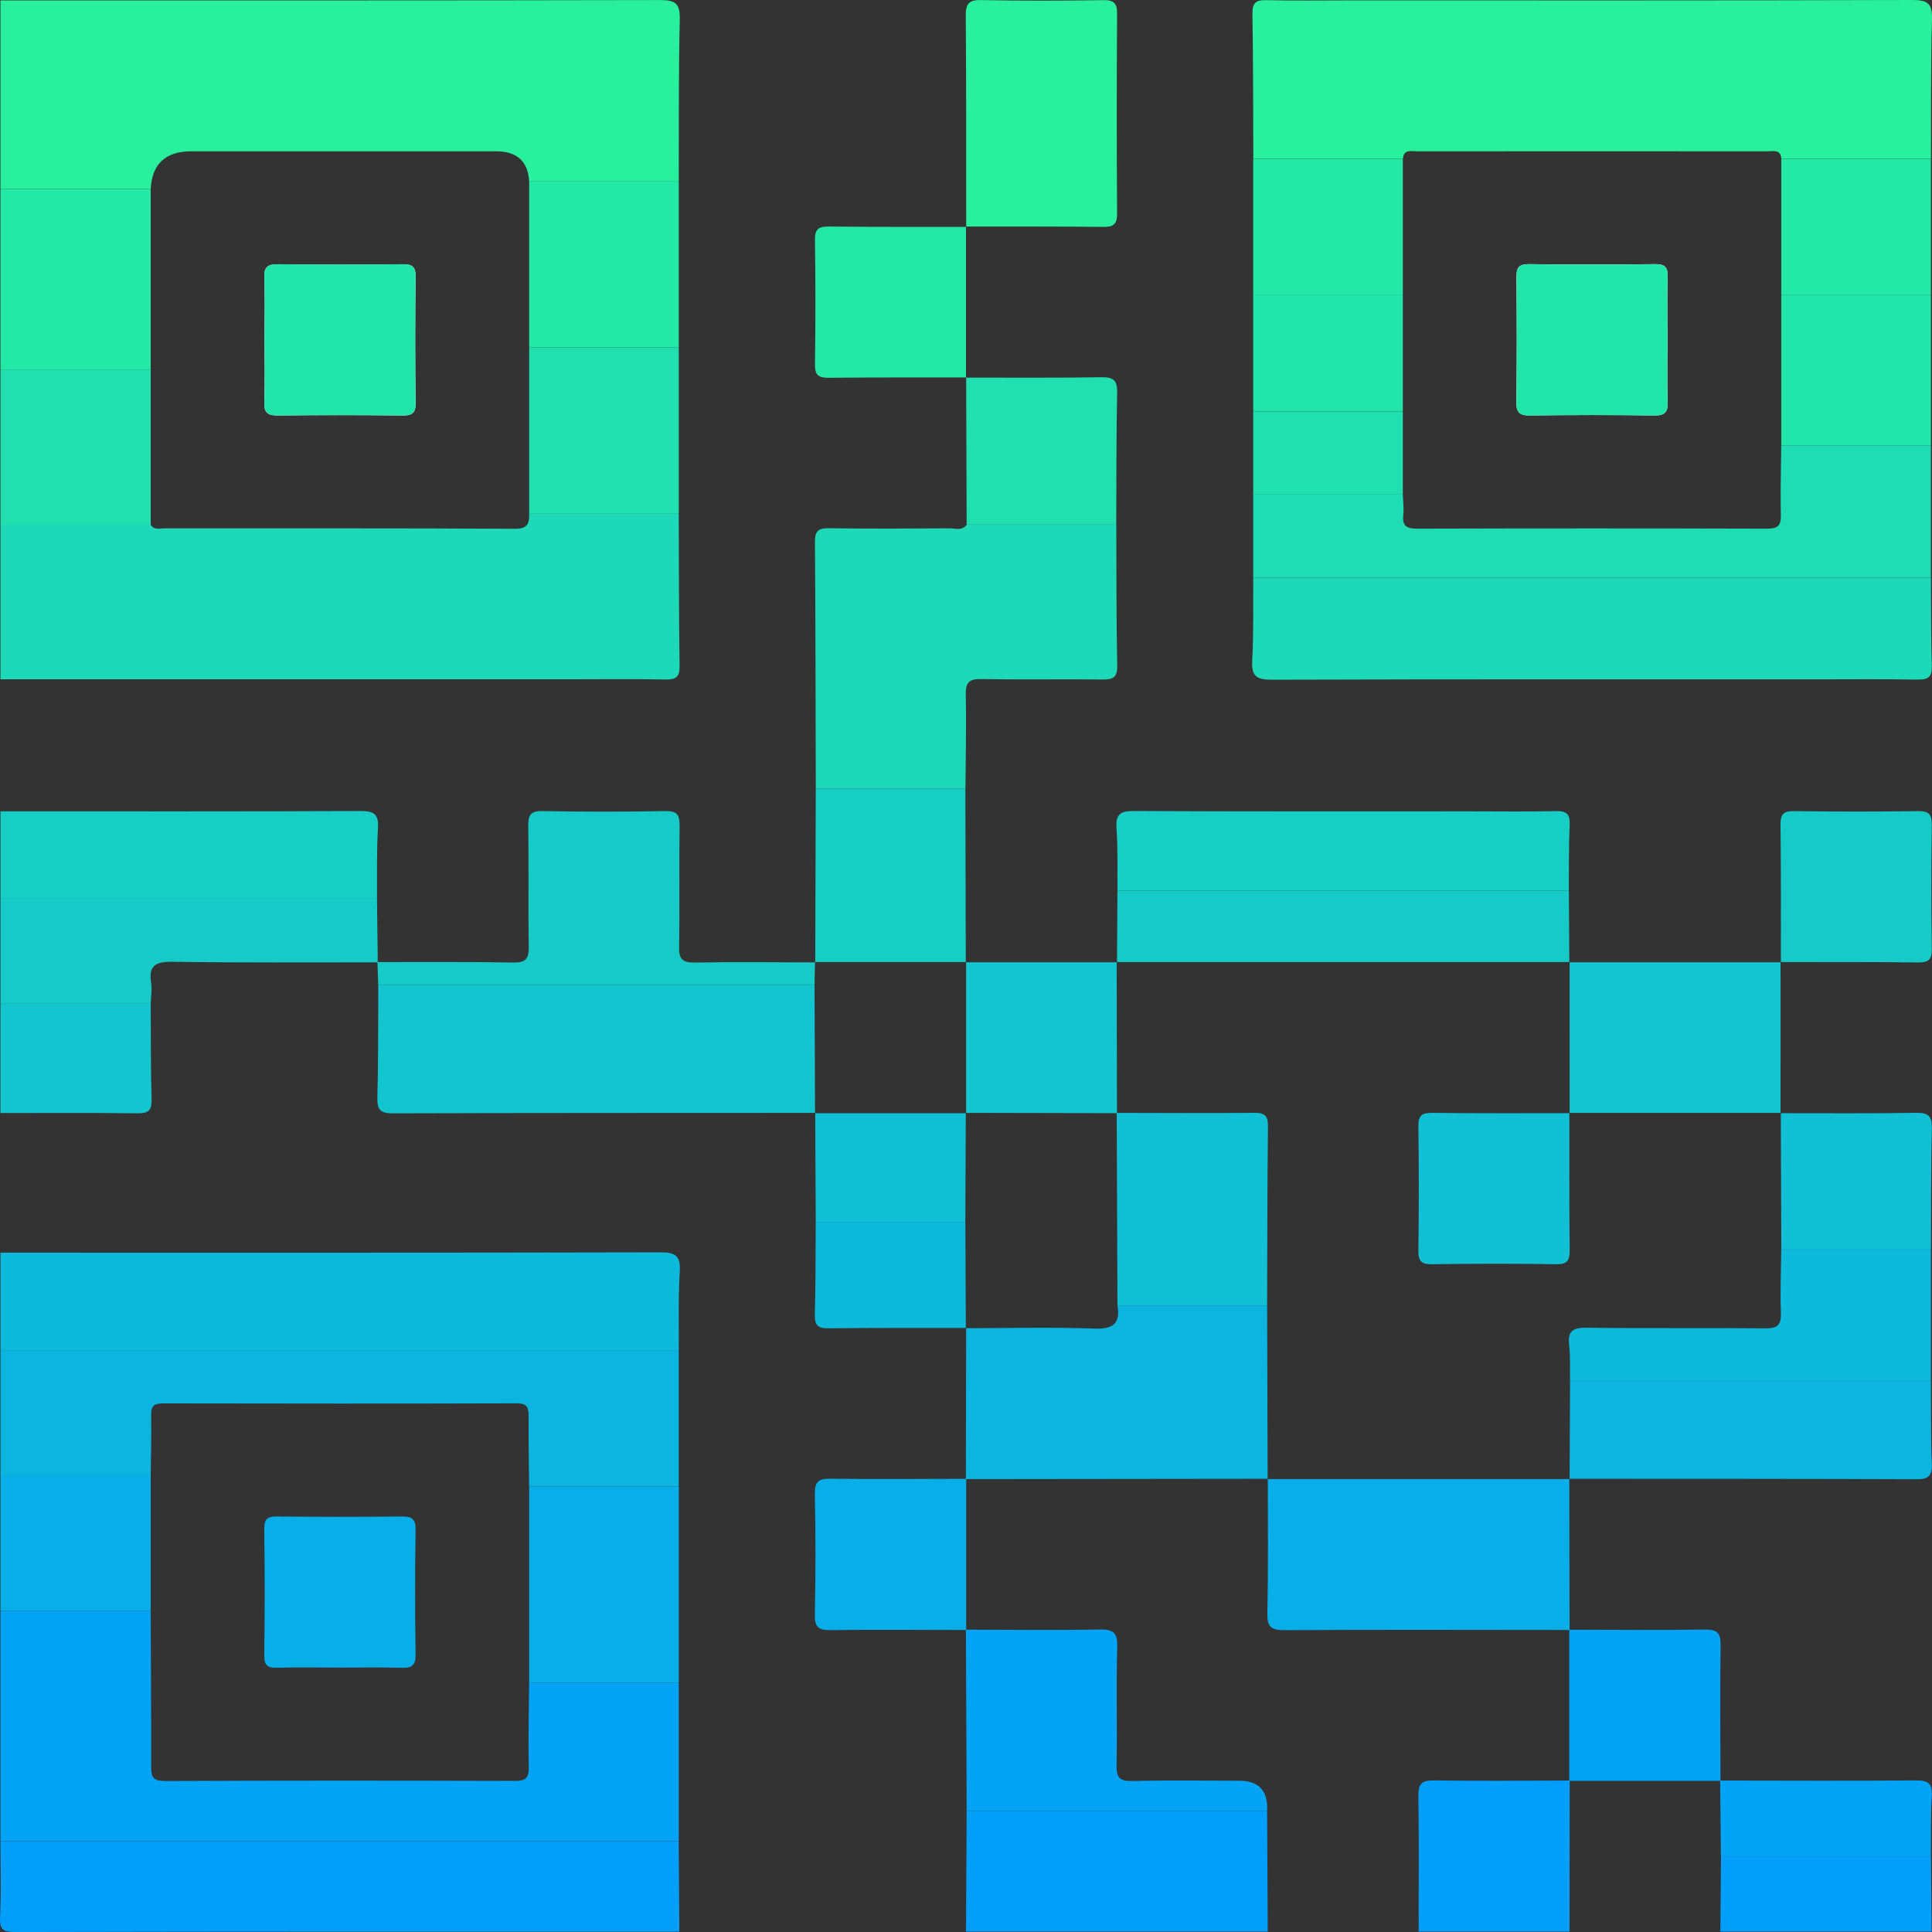 <svg width="68" height="68" viewBox="0 0 68 68" fill="none" xmlns="http://www.w3.org/2000/svg">
<rect x="0" y="0" width="68" height="68" fill="#333333" stroke="none"/>
<g clip-path="url(#clip0_1261_49)">
<path d="M0.016 0.014C7.753 0.014 15.491 0.019 23.23 0.002C23.773 0.002 23.939 0.122 23.926 0.685C23.882 2.584 23.897 4.486 23.89 6.387C22.134 6.387 20.38 6.387 18.624 6.387C18.587 5.679 18.198 5.325 17.458 5.325C13.884 5.325 10.31 5.325 6.735 5.325C5.828 5.325 5.351 5.767 5.304 6.652C3.542 6.652 1.779 6.652 0.016 6.652V0.014Z" fill="#28F09C"/>
<path d="M23.889 18.068C23.897 19.858 23.893 21.648 23.919 23.439C23.925 23.825 23.797 23.923 23.428 23.916C22.301 23.895 21.173 23.909 20.046 23.909C13.369 23.909 6.692 23.909 0.016 23.909V18.466C1.778 18.466 3.54 18.466 5.304 18.466C5.42 18.665 5.617 18.595 5.782 18.595C9.896 18.599 14.011 18.588 18.125 18.611C18.587 18.613 18.634 18.409 18.624 18.066C20.38 18.066 22.134 18.066 23.89 18.066L23.889 18.068Z" fill="#1DD9B7"/>
<path d="M23.889 59.224C23.889 61.082 23.889 62.94 23.889 64.799C15.931 64.799 7.973 64.799 0.016 64.799V56.701C1.778 56.701 3.54 56.701 5.303 56.703C5.311 58.513 5.324 60.324 5.32 62.135C5.32 62.49 5.34 62.688 5.799 62.686C9.907 62.667 14.016 62.67 18.124 62.682C18.495 62.682 18.616 62.585 18.61 62.204C18.591 61.211 18.615 60.217 18.623 59.224C20.379 59.224 22.134 59.224 23.889 59.224Z" fill="#03A4F5"/>
<path d="M0.016 44.09C7.753 44.09 15.492 44.097 23.23 44.078C23.772 44.078 23.959 44.191 23.925 44.758C23.869 45.683 23.897 46.614 23.89 47.542C15.933 47.542 7.974 47.542 0.017 47.542V44.09H0.016Z" fill="#0EBADB"/>
<path d="M0.015 64.801C7.972 64.801 15.931 64.801 23.888 64.801C23.896 65.863 23.903 66.925 23.911 67.987C16.12 67.987 8.328 67.982 0.537 68.001C0.067 68.001 -0.018 67.889 0.003 67.448C0.044 66.567 0.015 65.683 0.015 64.801Z" fill="#019FFA"/>
<path d="M0.016 47.541C7.973 47.541 15.931 47.541 23.889 47.541C23.889 49.134 23.889 50.728 23.889 52.321C22.133 52.321 20.379 52.321 18.623 52.321C18.615 51.505 18.599 50.688 18.606 49.872C18.608 49.566 18.576 49.391 18.19 49.393C14.04 49.406 9.888 49.403 5.738 49.395C5.426 49.395 5.313 49.484 5.32 49.805C5.333 50.511 5.312 51.218 5.304 51.923C3.542 51.923 1.779 51.923 0.016 51.923V47.542V47.541Z" fill="#0CB5E0"/>
<path d="M44.598 63.738C44.606 65.155 44.613 66.57 44.621 67.986H34C34.008 66.57 34.015 65.155 34.023 63.738C37.547 63.738 41.073 63.738 44.598 63.738Z" fill="#019FFA"/>
<path d="M0.016 28.556C4.235 28.556 8.456 28.564 12.676 28.545C13.162 28.542 13.335 28.648 13.303 29.159C13.252 29.973 13.276 30.792 13.269 31.609C8.851 31.609 4.434 31.609 0.016 31.609V28.556Z" fill="#17CEC4"/>
<path d="M0.016 31.609C4.434 31.609 8.851 31.609 13.269 31.609C13.279 32.363 13.288 33.117 13.296 33.871C10.888 33.87 8.481 33.887 6.073 33.852C5.484 33.844 5.222 33.977 5.319 34.6C5.356 34.836 5.311 35.084 5.304 35.327C3.542 35.327 1.778 35.327 0.016 35.327V31.609Z" fill="#16CBC7"/>
<path d="M0.016 6.652C1.778 6.652 3.54 6.652 5.304 6.652C5.304 8.777 5.304 10.901 5.304 13.024C3.542 13.024 1.779 13.024 0.016 13.024V6.652Z" fill="#24E8A6"/>
<path d="M0.016 13.023C1.778 13.023 3.54 13.023 5.304 13.023C5.304 14.838 5.304 16.652 5.304 18.468C3.542 18.468 1.779 18.468 0.016 18.468V13.025V13.023Z" fill="#20E0AF"/>
<path d="M49.931 67.985C49.931 66.395 49.947 64.804 49.922 63.213C49.916 62.774 50.046 62.66 50.476 62.666C52.066 62.689 53.657 62.672 55.248 62.669C55.246 64.441 55.244 66.214 55.242 67.985H49.933H49.931Z" fill="#019FFA"/>
<path d="M0.016 51.921C1.778 51.921 3.54 51.921 5.304 51.921C5.304 53.515 5.304 55.108 5.304 56.701H0.016V51.92V51.921Z" fill="#08AEE8"/>
<path d="M0.016 35.326C1.778 35.326 3.542 35.326 5.304 35.326C5.312 36.451 5.304 37.577 5.335 38.702C5.344 39.08 5.226 39.189 4.85 39.184C3.24 39.165 1.628 39.176 0.016 39.176V35.326Z" fill="#13C5CE"/>
<path d="M60.551 67.986C60.559 67.1 60.565 66.215 60.573 65.33C63.037 65.33 65.5 65.33 67.964 65.33L67.986 67.986H60.552H60.551Z" fill="#019FFA"/>
<path d="M44.113 5.589C44.105 3.888 44.109 2.187 44.082 0.486C44.077 0.104 44.198 -0.004 44.571 0.005C45.542 0.028 46.515 0.013 47.487 0.013C54.093 0.013 60.701 0.02 67.307 1.02509e-05C67.854 -0.001 68.015 0.126 67.999 0.686C67.953 2.319 67.97 3.955 67.963 5.589C66.208 5.589 64.453 5.589 62.697 5.589C62.672 5.243 62.409 5.326 62.205 5.326C58.093 5.323 53.983 5.323 49.871 5.326C49.667 5.326 49.404 5.243 49.379 5.589C47.623 5.589 45.868 5.589 44.113 5.589Z" fill="#28F09C"/>
<path d="M67.962 20.326C67.969 21.364 67.962 22.403 67.992 23.44C68.004 23.824 67.872 23.924 67.502 23.919C66.31 23.899 65.116 23.911 63.923 23.911C57.538 23.911 51.153 23.904 44.767 23.924C44.224 23.925 44.042 23.804 44.074 23.241C44.128 22.272 44.102 21.299 44.11 20.328C52.06 20.328 60.011 20.328 67.962 20.328V20.326Z" fill="#1DD9B7"/>
<path d="M39.29 18.467C39.298 20.12 39.288 21.775 39.323 23.428C39.332 23.876 39.143 23.92 38.777 23.916C37.366 23.9 35.954 23.927 34.543 23.9C34.108 23.892 33.983 24.02 33.992 24.453C34.015 25.555 33.988 26.657 33.98 27.759C32.224 27.759 30.469 27.759 28.713 27.759C28.706 24.864 28.705 21.969 28.684 19.074C28.681 18.694 28.797 18.587 29.169 18.592C30.584 18.612 31.998 18.604 33.413 18.595C33.618 18.593 33.86 18.698 34.023 18.467C35.778 18.467 37.533 18.467 39.288 18.467H39.29Z" fill="#1DD9B7"/>
<path d="M67.961 20.325C60.011 20.325 52.06 20.325 44.109 20.325C44.109 19.352 44.109 18.378 44.109 17.405C45.865 17.405 47.621 17.405 49.375 17.405C49.383 17.647 49.416 17.892 49.391 18.132C49.351 18.52 49.514 18.608 49.88 18.607C53.985 18.595 58.089 18.595 62.194 18.607C62.565 18.607 62.691 18.508 62.681 18.128C62.659 17.312 62.687 16.496 62.694 15.68C64.45 15.68 66.205 15.68 67.96 15.68V20.326L67.961 20.325Z" fill="#1EDCB3"/>
<path d="M55.244 57.37C51.904 57.369 48.566 57.355 45.227 57.377C44.731 57.379 44.594 57.257 44.606 56.758C44.642 55.188 44.622 53.618 44.623 52.047L44.614 52.059H55.244L55.235 52.047C55.238 53.821 55.242 55.596 55.244 57.369V57.37Z" fill="#08AEE8"/>
<path d="M39.331 31.344C39.323 30.616 39.349 29.885 39.298 29.16C39.262 28.651 39.433 28.542 39.922 28.545C43.897 28.565 47.87 28.557 51.844 28.557C52.816 28.557 53.788 28.572 54.758 28.549C55.128 28.54 55.263 28.643 55.247 29.028C55.213 29.799 55.224 30.572 55.217 31.344C49.922 31.344 44.626 31.344 39.331 31.344Z" fill="#17CEC4"/>
<path d="M67.961 48.603C67.969 49.575 67.953 50.548 67.993 51.52C68.011 51.966 67.86 52.067 67.436 52.064C63.369 52.047 59.302 52.051 55.234 52.048L55.244 52.06C55.249 50.908 55.254 49.756 55.261 48.603C59.495 48.603 63.728 48.603 67.962 48.603H67.961Z" fill="#0CB5E0"/>
<path d="M34.007 7.984C34.006 5.512 34.011 3.04 33.992 0.568C33.99 0.154 34.076 -0.007 34.53 0.002C35.964 0.032 37.398 0.025 38.833 0.005C39.209 -0 39.321 0.111 39.318 0.488C39.302 2.828 39.302 5.167 39.318 7.507C39.321 7.889 39.2 7.99 38.829 7.986C37.219 7.968 35.607 7.976 33.996 7.974L34.006 7.984H34.007Z" fill="#28F09C"/>
<path d="M13.312 34.663C13.303 34.396 13.293 34.128 13.285 33.862C14.877 33.864 16.469 33.85 18.061 33.877C18.5 33.885 18.617 33.752 18.611 33.322C18.586 31.907 18.615 30.492 18.593 29.077C18.588 28.686 18.675 28.539 19.101 28.547C20.537 28.575 21.974 28.575 23.412 28.547C23.838 28.539 23.926 28.684 23.919 29.077C23.898 30.492 23.927 31.907 23.902 33.322C23.894 33.752 24.011 33.886 24.452 33.878C25.867 33.853 27.282 33.871 28.697 33.873L28.686 33.864C28.68 34.131 28.674 34.399 28.669 34.665C23.55 34.665 18.431 34.665 13.313 34.665L13.312 34.663Z" fill="#16CBC7"/>
<path d="M39.333 31.344C44.628 31.344 49.924 31.344 55.219 31.344C55.224 32.186 55.23 33.028 55.235 33.87L55.246 33.861H39.305L39.315 33.87C39.321 33.028 39.326 32.186 39.331 31.344H39.333Z" fill="#16CBC7"/>
<path d="M55.234 33.87C57.717 33.87 60.198 33.87 62.681 33.87L62.67 33.859C62.67 35.632 62.67 37.407 62.669 39.18L62.679 39.17C60.198 39.17 57.717 39.17 55.236 39.169L55.246 39.18C55.246 37.407 55.246 35.634 55.245 33.861L55.234 33.87Z" fill="#13C5CE"/>
<path d="M67.961 48.602C63.727 48.602 59.494 48.602 55.26 48.602C55.252 48.185 55.277 47.761 55.229 47.349C55.171 46.844 55.356 46.726 55.847 46.732C57.941 46.76 60.036 46.732 62.131 46.754C62.563 46.758 62.699 46.639 62.682 46.204C62.653 45.456 62.687 44.705 62.694 43.957C64.45 43.957 66.204 43.957 67.96 43.957C67.96 45.506 67.96 47.054 67.96 48.604L67.961 48.602Z" fill="#0EBADB"/>
<path d="M28.71 27.758C30.466 27.758 32.222 27.758 33.977 27.758C33.983 29.794 33.988 31.832 33.993 33.869L34.004 33.861C32.231 33.861 30.457 33.861 28.684 33.861L28.694 33.87C28.7 31.832 28.705 29.796 28.712 27.758H28.71Z" fill="#17CEC4"/>
<path d="M18.625 6.385C20.381 6.385 22.135 6.385 23.891 6.385C23.891 8.332 23.891 10.28 23.891 12.227C22.135 12.227 20.381 12.227 18.625 12.227C18.625 10.28 18.625 8.332 18.625 6.385Z" fill="#24E8A6"/>
<path d="M18.625 12.227C20.381 12.227 22.135 12.227 23.891 12.227C23.891 14.174 23.891 16.121 23.891 18.069C22.135 18.069 20.381 18.069 18.625 18.069C18.625 16.121 18.625 14.174 18.625 12.228V12.227Z" fill="#20E0AF"/>
<path d="M67.961 15.679C66.205 15.679 64.45 15.679 62.695 15.679C62.695 13.909 62.695 12.138 62.695 10.369C64.451 10.369 66.205 10.369 67.961 10.369C67.961 12.139 67.961 13.91 67.961 15.679Z" fill="#22E5A9"/>
<path d="M34.007 13.284C32.396 13.287 30.784 13.279 29.174 13.297C28.805 13.301 28.678 13.204 28.684 12.819C28.705 11.363 28.705 9.906 28.684 8.449C28.678 8.065 28.808 7.968 29.175 7.973C30.785 7.992 32.398 7.984 34.008 7.985L33.999 7.976C33.999 9.749 33.999 11.521 33.999 13.295L34.008 13.285L34.007 13.284Z" fill="#24E8A6"/>
<path d="M33.992 33.869C35.767 33.869 37.541 33.869 39.314 33.869L39.303 33.859C39.307 35.632 39.31 37.407 39.314 39.18C37.541 39.176 35.767 39.173 33.993 39.169L34.004 39.18C34.004 37.407 34.004 35.632 34.004 33.859L33.993 33.867L33.992 33.869Z" fill="#13C5CE"/>
<path d="M62.681 33.871C62.68 32.26 62.688 30.649 62.668 29.04C62.664 28.675 62.755 28.542 63.143 28.549C64.6 28.57 66.056 28.569 67.511 28.549C67.887 28.544 67.998 28.658 67.992 29.034C67.972 30.49 67.972 31.946 67.992 33.401C67.998 33.79 67.865 33.879 67.5 33.875C65.889 33.856 64.28 33.863 62.669 33.861L62.68 33.872L62.681 33.871Z" fill="#16CBC7"/>
<path d="M60.556 62.681H55.234C55.234 60.907 55.234 59.134 55.234 57.36C56.826 57.362 58.417 57.38 60.008 57.356C60.442 57.349 60.564 57.473 60.559 57.907C60.536 59.497 60.553 61.089 60.555 62.681H60.556Z" fill="#03A4F5"/>
<path d="M39.288 18.466C37.533 18.466 35.778 18.466 34.023 18.466C34.017 16.738 34.011 15.011 34.005 13.282L33.996 13.291C35.587 13.291 37.176 13.303 38.767 13.278C39.198 13.271 39.33 13.391 39.32 13.829C39.288 15.374 39.297 16.919 39.288 18.465V18.466Z" fill="#20E0AF"/>
<path d="M67.961 10.368C66.205 10.368 64.451 10.368 62.695 10.368C62.695 8.775 62.695 7.182 62.695 5.59C64.451 5.59 66.205 5.59 67.961 5.59C67.961 7.183 67.961 8.776 67.961 10.368Z" fill="#24E8A6"/>
<path d="M67.962 43.956C66.206 43.956 64.452 43.956 62.696 43.956C62.691 42.361 62.685 40.767 62.679 39.172L62.668 39.181C64.259 39.181 65.849 39.194 67.44 39.168C67.87 39.162 68.004 39.279 67.994 39.717C67.96 41.129 67.97 42.544 67.962 43.956Z" fill="#11C0D4"/>
<path d="M44.109 5.59C45.865 5.59 47.62 5.59 49.375 5.59V10.368C47.62 10.368 45.865 10.368 44.109 10.368C44.109 8.775 44.109 7.182 44.109 5.59Z" fill="#24E8A6"/>
<path d="M44.109 10.367C45.865 10.367 47.62 10.367 49.375 10.367C49.375 11.739 49.375 13.111 49.375 14.483C47.62 14.483 45.865 14.483 44.109 14.483C44.109 13.111 44.109 11.739 44.109 10.367Z" fill="#22E5A9"/>
<path d="M67.961 65.331C65.497 65.331 63.035 65.331 60.571 65.331C60.562 64.445 60.552 63.557 60.543 62.67C62.842 62.671 65.139 62.685 67.438 62.666C67.864 62.662 68.018 62.767 67.992 63.212C67.949 63.916 67.968 64.624 67.96 65.331H67.961Z" fill="#03A4F5"/>
<path d="M44.109 14.484C45.865 14.484 47.62 14.484 49.375 14.484C49.375 15.457 49.375 16.432 49.375 17.405C47.62 17.405 45.864 17.405 44.109 17.405C44.109 16.432 44.109 15.457 44.109 14.484Z" fill="#20E0AF"/>
<path d="M13.314 34.662C18.432 34.662 23.551 34.662 28.669 34.662C28.675 36.169 28.681 37.674 28.687 39.181L28.696 39.17C23.744 39.173 18.793 39.17 13.84 39.185C13.416 39.187 13.27 39.085 13.282 38.641C13.318 37.315 13.307 35.989 13.314 34.663V34.662Z" fill="#13C5CE"/>
<path d="M44.625 52.048C41.081 52.052 37.538 52.056 33.996 52.06C33.999 50.285 34.003 48.512 34.005 46.738L33.996 46.749C35.498 46.747 37.002 46.706 38.502 46.762C39.162 46.786 39.436 46.609 39.334 45.947H44.599C44.605 47.985 44.61 50.022 44.617 52.06L44.626 52.048H44.625Z" fill="#0CB5E0"/>
<path d="M44.599 63.738C41.075 63.738 37.549 63.738 34.024 63.738C34.015 61.612 34.005 59.485 33.996 57.359C35.563 57.362 37.128 57.383 38.694 57.354C39.171 57.346 39.338 57.444 39.323 57.961C39.283 59.349 39.326 60.74 39.3 62.13C39.292 62.553 39.4 62.697 39.844 62.686C41.1 62.656 42.358 62.676 43.616 62.676C44.309 62.676 44.636 63.03 44.598 63.738H44.599Z" fill="#03A4F5"/>
<path d="M18.625 52.32C20.381 52.32 22.135 52.32 23.891 52.32C23.891 54.622 23.891 56.923 23.891 59.225C22.135 59.225 20.379 59.225 18.625 59.225C18.625 56.923 18.625 54.622 18.625 52.32Z" fill="#08AEE8"/>
<path d="M34.006 52.05C34.006 53.823 34.006 55.598 34.006 57.371C32.416 57.37 30.826 57.353 29.236 57.375C28.812 57.38 28.671 57.275 28.68 56.83C28.709 55.418 28.709 54.003 28.68 52.591C28.671 52.149 28.811 52.04 29.236 52.045C30.826 52.068 32.416 52.05 34.006 52.049V52.05Z" fill="#08AEE8"/>
<path d="M28.712 43.028C28.705 41.742 28.7 40.458 28.693 39.172L28.684 39.182H34.004L33.993 39.172C33.988 40.456 33.981 41.742 33.976 43.027C32.22 43.027 30.466 43.027 28.71 43.027L28.712 43.028Z" fill="#11C0D4"/>
<path d="M28.711 43.027C30.467 43.027 32.221 43.027 33.977 43.027C33.982 44.268 33.989 45.508 33.994 46.749L34.003 46.738C32.391 46.741 30.778 46.732 29.166 46.752C28.795 46.757 28.67 46.655 28.68 46.273C28.711 45.192 28.703 44.109 28.711 43.027Z" fill="#0EBADB"/>
<path d="M9.31 11.894C9.31 12.645 9.33 13.397 9.302 14.147C9.287 14.536 9.428 14.628 9.794 14.624C11.252 14.605 12.711 14.608 14.168 14.624C14.502 14.628 14.633 14.544 14.628 14.183C14.609 12.703 14.609 11.223 14.628 9.743C14.632 9.385 14.507 9.297 14.17 9.301C12.712 9.316 11.253 9.318 9.796 9.301C9.431 9.297 9.286 9.386 9.302 9.776C9.331 10.482 9.31 11.19 9.31 11.896V11.894Z" fill="#FEFEFE"/>
<path d="M58.69 12.004C58.69 11.254 58.676 10.502 58.697 9.751C58.708 9.406 58.602 9.293 58.25 9.297C56.77 9.314 55.289 9.316 53.809 9.297C53.443 9.293 53.371 9.434 53.374 9.762C53.387 11.219 53.391 12.678 53.371 14.136C53.366 14.508 53.472 14.628 53.853 14.623C55.311 14.603 56.77 14.601 58.227 14.623C58.624 14.629 58.709 14.482 58.697 14.123C58.674 13.417 58.69 12.71 58.69 12.003V12.004Z" fill="#FEFEFE"/>
<path d="M39.331 45.947C39.322 43.688 39.313 41.43 39.305 39.171C40.918 39.172 42.531 39.185 44.143 39.168C44.519 39.164 44.632 39.273 44.628 39.651C44.604 41.75 44.605 43.848 44.598 45.947C42.843 45.947 41.087 45.947 39.333 45.947H39.331Z" fill="#11C0D4"/>
<path d="M9.31 11.895C9.31 11.188 9.331 10.48 9.302 9.774C9.286 9.384 9.431 9.295 9.796 9.299C11.253 9.316 12.712 9.315 14.17 9.299C14.507 9.295 14.632 9.383 14.628 9.741C14.609 11.221 14.609 12.701 14.628 14.181C14.632 14.542 14.502 14.625 14.168 14.622C12.711 14.607 11.252 14.605 9.794 14.622C9.428 14.626 9.287 14.534 9.302 14.146C9.33 13.396 9.31 12.644 9.31 11.892V11.895Z" fill="#22E5A9"/>
<path d="M11.95 58.693C11.22 58.693 10.49 58.678 9.761 58.7C9.429 58.709 9.296 58.628 9.301 58.263C9.321 56.781 9.321 55.3 9.301 53.818C9.297 53.462 9.415 53.371 9.755 53.375C11.214 53.391 12.674 53.392 14.133 53.375C14.495 53.371 14.633 53.455 14.627 53.848C14.604 55.306 14.605 56.767 14.627 58.226C14.632 58.612 14.505 58.714 14.137 58.702C13.409 58.677 12.678 58.694 11.948 58.694L11.95 58.693Z" fill="#08AEE8"/>
<path d="M58.69 12.005C58.69 12.712 58.674 13.42 58.697 14.126C58.709 14.484 58.624 14.63 58.227 14.625C56.77 14.602 55.311 14.603 53.853 14.625C53.472 14.63 53.366 14.51 53.371 14.137C53.39 12.68 53.387 11.221 53.374 9.764C53.371 9.436 53.443 9.294 53.809 9.299C55.289 9.318 56.77 9.316 58.25 9.299C58.602 9.295 58.706 9.408 58.697 9.753C58.674 10.504 58.69 11.254 58.69 12.006V12.005Z" fill="#22E5A9"/>
<path d="M55.236 39.17C55.237 40.781 55.229 42.393 55.248 44.003C55.252 44.367 55.164 44.501 54.775 44.496C53.319 44.474 51.861 44.476 50.405 44.496C50.03 44.501 49.917 44.392 49.922 44.014C49.942 42.558 49.943 41.1 49.922 39.644C49.917 39.255 50.048 39.166 50.413 39.17C52.024 39.189 53.636 39.179 55.246 39.181L55.236 39.17Z" fill="#11C0D4"/>
</g>
<defs>
<clipPath id="clip0_1261_49">
<rect width="68" height="68" fill="white"/>
</clipPath>
</defs>
</svg>
